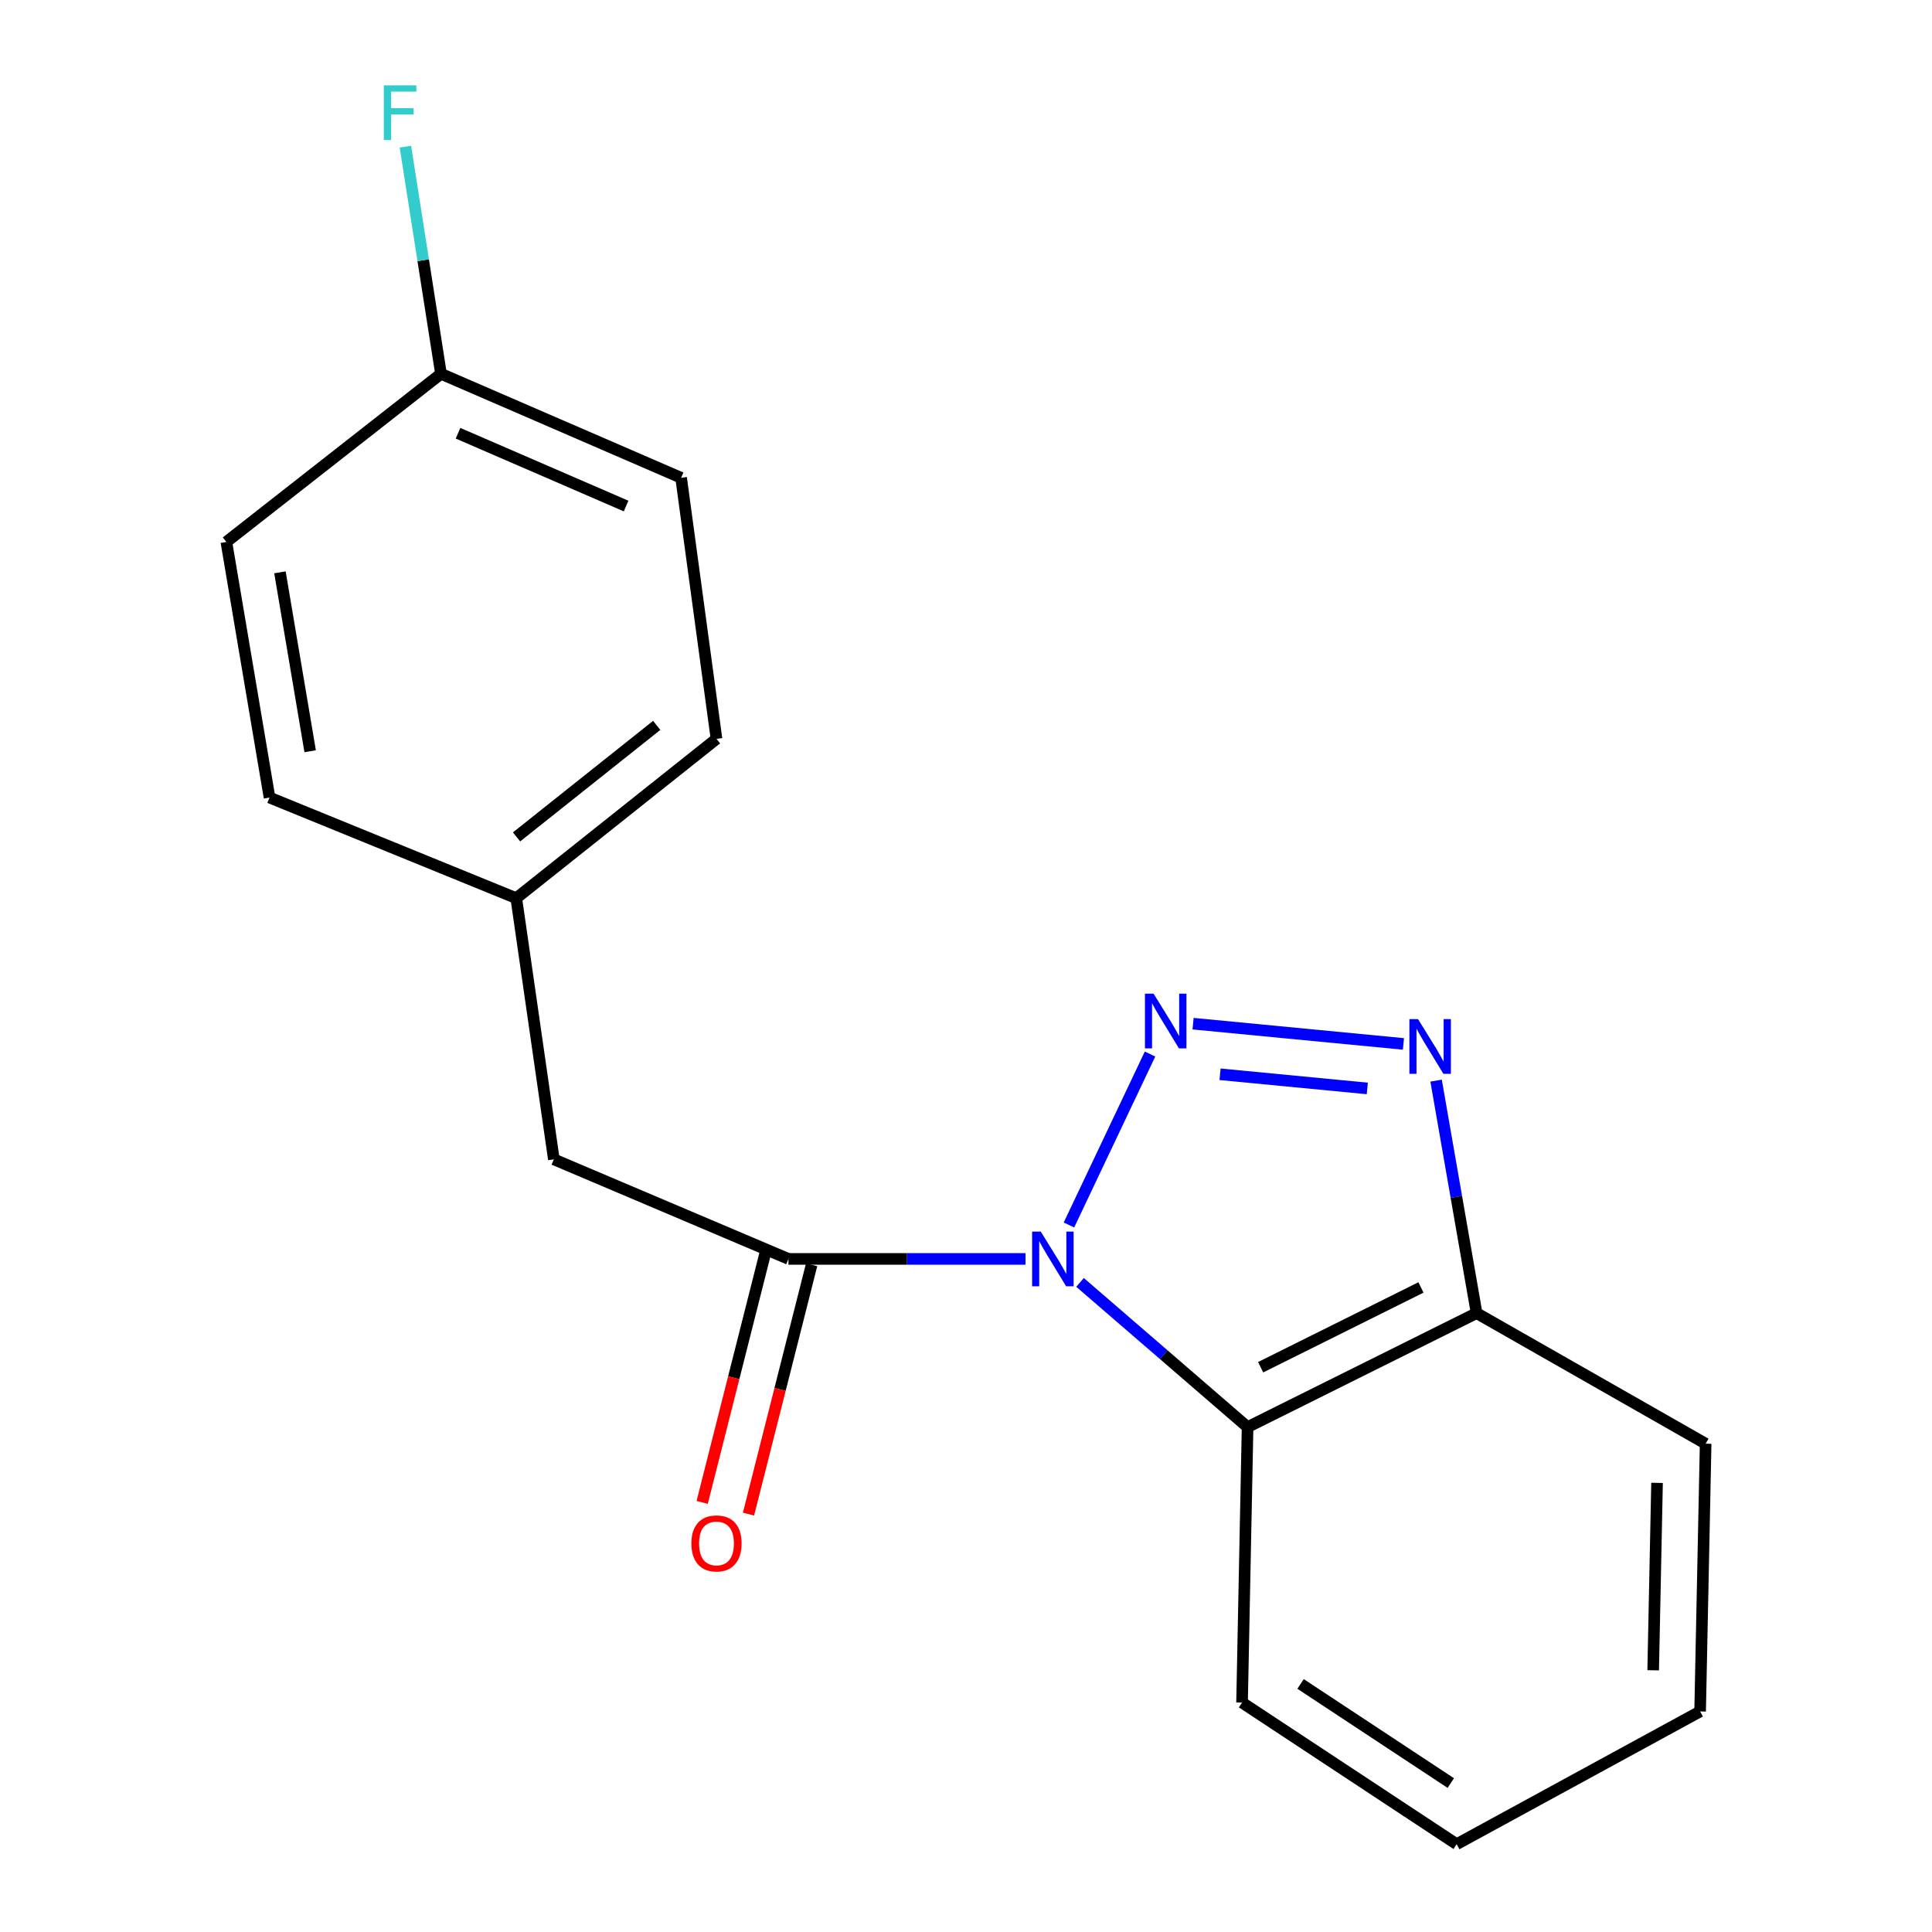 <?xml version='1.0' encoding='iso-8859-1'?>
<svg version='1.1' baseProfile='full'
              xmlns='http://www.w3.org/2000/svg'
                      xmlns:rdkit='http://www.rdkit.org/xml'
                      xmlns:xlink='http://www.w3.org/1999/xlink'
                  xml:space='preserve'
width='1000px' height='1000px' viewBox='0 0 1000 1000'>
<!-- END OF HEADER -->
<rect style='opacity:1.0;fill:#FFFFFF;stroke:none' width='1000' height='1000' x='0' y='0'> </rect>
<path class='bond-0' d='M 553.287,634.048 L 595.256,545.567' style='fill:none;fill-rule:evenodd;stroke:#0000FF;stroke-width:6px;stroke-linecap:butt;stroke-linejoin:miter;stroke-opacity:1' />
<path class='bond-2' d='M 530.793,651.615 L 469.446,651.615' style='fill:none;fill-rule:evenodd;stroke:#0000FF;stroke-width:6px;stroke-linecap:butt;stroke-linejoin:miter;stroke-opacity:1' />
<path class='bond-2' d='M 469.446,651.615 L 408.1,651.615' style='fill:none;fill-rule:evenodd;stroke:#000000;stroke-width:6px;stroke-linecap:butt;stroke-linejoin:miter;stroke-opacity:1' />
<path class='bond-3' d='M 559.023,663.766 L 602.383,701.216' style='fill:none;fill-rule:evenodd;stroke:#0000FF;stroke-width:6px;stroke-linecap:butt;stroke-linejoin:miter;stroke-opacity:1' />
<path class='bond-3' d='M 602.383,701.216 L 645.743,738.665' style='fill:none;fill-rule:evenodd;stroke:#000000;stroke-width:6px;stroke-linecap:butt;stroke-linejoin:miter;stroke-opacity:1' />
<path class='bond-1' d='M 617.536,529.851 L 726.418,540.331' style='fill:none;fill-rule:evenodd;stroke:#0000FF;stroke-width:6px;stroke-linecap:butt;stroke-linejoin:miter;stroke-opacity:1' />
<path class='bond-1' d='M 631.499,556.039 L 707.716,563.376' style='fill:none;fill-rule:evenodd;stroke:#0000FF;stroke-width:6px;stroke-linecap:butt;stroke-linejoin:miter;stroke-opacity:1' />
<path class='bond-18' d='M 743.317,559.324 L 753.8,619.497' style='fill:none;fill-rule:evenodd;stroke:#0000FF;stroke-width:6px;stroke-linecap:butt;stroke-linejoin:miter;stroke-opacity:1' />
<path class='bond-18' d='M 753.8,619.497 L 764.283,679.67' style='fill:none;fill-rule:evenodd;stroke:#000000;stroke-width:6px;stroke-linecap:butt;stroke-linejoin:miter;stroke-opacity:1' />
<path class='bond-5' d='M 408.1,651.615 L 286.675,600.08' style='fill:none;fill-rule:evenodd;stroke:#000000;stroke-width:6px;stroke-linecap:butt;stroke-linejoin:miter;stroke-opacity:1' />
<path class='bond-6' d='M 396.113,648.581 L 379.782,713.109' style='fill:none;fill-rule:evenodd;stroke:#000000;stroke-width:6px;stroke-linecap:butt;stroke-linejoin:miter;stroke-opacity:1' />
<path class='bond-6' d='M 379.782,713.109 L 363.451,777.638' style='fill:none;fill-rule:evenodd;stroke:#FF0000;stroke-width:6px;stroke-linecap:butt;stroke-linejoin:miter;stroke-opacity:1' />
<path class='bond-6' d='M 420.087,654.649 L 403.756,719.177' style='fill:none;fill-rule:evenodd;stroke:#000000;stroke-width:6px;stroke-linecap:butt;stroke-linejoin:miter;stroke-opacity:1' />
<path class='bond-6' d='M 403.756,719.177 L 387.425,783.705' style='fill:none;fill-rule:evenodd;stroke:#FF0000;stroke-width:6px;stroke-linecap:butt;stroke-linejoin:miter;stroke-opacity:1' />
<path class='bond-4' d='M 645.743,738.665 L 764.283,679.67' style='fill:none;fill-rule:evenodd;stroke:#000000;stroke-width:6px;stroke-linecap:butt;stroke-linejoin:miter;stroke-opacity:1' />
<path class='bond-4' d='M 652.505,707.676 L 735.483,666.379' style='fill:none;fill-rule:evenodd;stroke:#000000;stroke-width:6px;stroke-linecap:butt;stroke-linejoin:miter;stroke-opacity:1' />
<path class='bond-10' d='M 645.743,738.665 L 642.885,881.248' style='fill:none;fill-rule:evenodd;stroke:#000000;stroke-width:6px;stroke-linecap:butt;stroke-linejoin:miter;stroke-opacity:1' />
<path class='bond-15' d='M 764.283,679.67 L 882.836,747.252' style='fill:none;fill-rule:evenodd;stroke:#000000;stroke-width:6px;stroke-linecap:butt;stroke-linejoin:miter;stroke-opacity:1' />
<path class='bond-7' d='M 286.675,600.08 L 267.221,464.902' style='fill:none;fill-rule:evenodd;stroke:#000000;stroke-width:6px;stroke-linecap:butt;stroke-linejoin:miter;stroke-opacity:1' />
<path class='bond-11' d='M 267.221,464.902 L 139.503,412.804' style='fill:none;fill-rule:evenodd;stroke:#000000;stroke-width:6px;stroke-linecap:butt;stroke-linejoin:miter;stroke-opacity:1' />
<path class='bond-12' d='M 267.221,464.902 L 370.854,382.441' style='fill:none;fill-rule:evenodd;stroke:#000000;stroke-width:6px;stroke-linecap:butt;stroke-linejoin:miter;stroke-opacity:1' />
<path class='bond-12' d='M 267.367,433.181 L 339.911,375.459' style='fill:none;fill-rule:evenodd;stroke:#000000;stroke-width:6px;stroke-linecap:butt;stroke-linejoin:miter;stroke-opacity:1' />
<path class='bond-8' d='M 228.257,193.475 L 352.54,247.304' style='fill:none;fill-rule:evenodd;stroke:#000000;stroke-width:6px;stroke-linecap:butt;stroke-linejoin:miter;stroke-opacity:1' />
<path class='bond-8' d='M 237.07,224.242 L 324.068,261.923' style='fill:none;fill-rule:evenodd;stroke:#000000;stroke-width:6px;stroke-linecap:butt;stroke-linejoin:miter;stroke-opacity:1' />
<path class='bond-9' d='M 228.257,193.475 L 219.048,134.69' style='fill:none;fill-rule:evenodd;stroke:#000000;stroke-width:6px;stroke-linecap:butt;stroke-linejoin:miter;stroke-opacity:1' />
<path class='bond-9' d='M 219.048,134.69 L 209.839,75.905' style='fill:none;fill-rule:evenodd;stroke:#33CCCC;stroke-width:6px;stroke-linecap:butt;stroke-linejoin:miter;stroke-opacity:1' />
<path class='bond-20' d='M 228.257,193.475 L 117.164,280.511' style='fill:none;fill-rule:evenodd;stroke:#000000;stroke-width:6px;stroke-linecap:butt;stroke-linejoin:miter;stroke-opacity:1' />
<path class='bond-16' d='M 642.885,881.248 L 753.965,954.545' style='fill:none;fill-rule:evenodd;stroke:#000000;stroke-width:6px;stroke-linecap:butt;stroke-linejoin:miter;stroke-opacity:1' />
<path class='bond-16' d='M 673.168,871.601 L 750.923,922.91' style='fill:none;fill-rule:evenodd;stroke:#000000;stroke-width:6px;stroke-linecap:butt;stroke-linejoin:miter;stroke-opacity:1' />
<path class='bond-13' d='M 139.503,412.804 L 117.164,280.511' style='fill:none;fill-rule:evenodd;stroke:#000000;stroke-width:6px;stroke-linecap:butt;stroke-linejoin:miter;stroke-opacity:1' />
<path class='bond-13' d='M 160.537,388.842 L 144.899,296.238' style='fill:none;fill-rule:evenodd;stroke:#000000;stroke-width:6px;stroke-linecap:butt;stroke-linejoin:miter;stroke-opacity:1' />
<path class='bond-14' d='M 370.854,382.441 L 352.54,247.304' style='fill:none;fill-rule:evenodd;stroke:#000000;stroke-width:6px;stroke-linecap:butt;stroke-linejoin:miter;stroke-opacity:1' />
<path class='bond-19' d='M 882.836,747.252 L 879.979,885.837' style='fill:none;fill-rule:evenodd;stroke:#000000;stroke-width:6px;stroke-linecap:butt;stroke-linejoin:miter;stroke-opacity:1' />
<path class='bond-19' d='M 857.683,767.53 L 855.683,864.539' style='fill:none;fill-rule:evenodd;stroke:#000000;stroke-width:6px;stroke-linecap:butt;stroke-linejoin:miter;stroke-opacity:1' />
<path class='bond-17' d='M 753.965,954.545 L 879.979,885.837' style='fill:none;fill-rule:evenodd;stroke:#000000;stroke-width:6px;stroke-linecap:butt;stroke-linejoin:miter;stroke-opacity:1' />
<path  class='atom-0' d='M 538.694 637.455
L 547.974 652.455
Q 548.894 653.935, 550.374 656.615
Q 551.854 659.295, 551.934 659.455
L 551.934 637.455
L 555.694 637.455
L 555.694 665.775
L 551.814 665.775
L 541.854 649.375
Q 540.694 647.455, 539.454 645.255
Q 538.254 643.055, 537.894 642.375
L 537.894 665.775
L 534.214 665.775
L 534.214 637.455
L 538.694 637.455
' fill='#0000FF'/>
<path  class='atom-1' d='M 597.098 514.326
L 606.378 529.326
Q 607.298 530.806, 608.778 533.486
Q 610.258 536.166, 610.338 536.326
L 610.338 514.326
L 614.098 514.326
L 614.098 542.646
L 610.218 542.646
L 600.258 526.246
Q 599.098 524.326, 597.858 522.126
Q 596.658 519.926, 596.298 519.246
L 596.298 542.646
L 592.618 542.646
L 592.618 514.326
L 597.098 514.326
' fill='#0000FF'/>
<path  class='atom-2' d='M 733.98 527.502
L 743.26 542.502
Q 744.18 543.982, 745.66 546.662
Q 747.14 549.342, 747.22 549.502
L 747.22 527.502
L 750.98 527.502
L 750.98 555.822
L 747.1 555.822
L 737.14 539.422
Q 735.98 537.502, 734.74 535.302
Q 733.54 533.102, 733.18 532.422
L 733.18 555.822
L 729.5 555.822
L 729.5 527.502
L 733.98 527.502
' fill='#0000FF'/>
<path  class='atom-7' d='M 357.854 798.867
Q 357.854 792.067, 361.214 788.267
Q 364.574 784.467, 370.854 784.467
Q 377.134 784.467, 380.494 788.267
Q 383.854 792.067, 383.854 798.867
Q 383.854 805.747, 380.454 809.667
Q 377.054 813.547, 370.854 813.547
Q 364.614 813.547, 361.214 809.667
Q 357.854 805.787, 357.854 798.867
M 370.854 810.347
Q 375.174 810.347, 377.494 807.467
Q 379.854 804.547, 379.854 798.867
Q 379.854 793.307, 377.494 790.507
Q 375.174 787.667, 370.854 787.667
Q 366.534 787.667, 364.174 790.467
Q 361.854 793.267, 361.854 798.867
Q 361.854 804.587, 364.174 807.467
Q 366.534 810.347, 370.854 810.347
' fill='#FF0000'/>
<path  class='atom-10' d='M 198.665 44.165
L 215.505 44.165
L 215.505 47.405
L 202.465 47.405
L 202.465 56.005
L 214.065 56.005
L 214.065 59.285
L 202.465 59.285
L 202.465 72.485
L 198.665 72.485
L 198.665 44.165
' fill='#33CCCC'/>
</svg>
